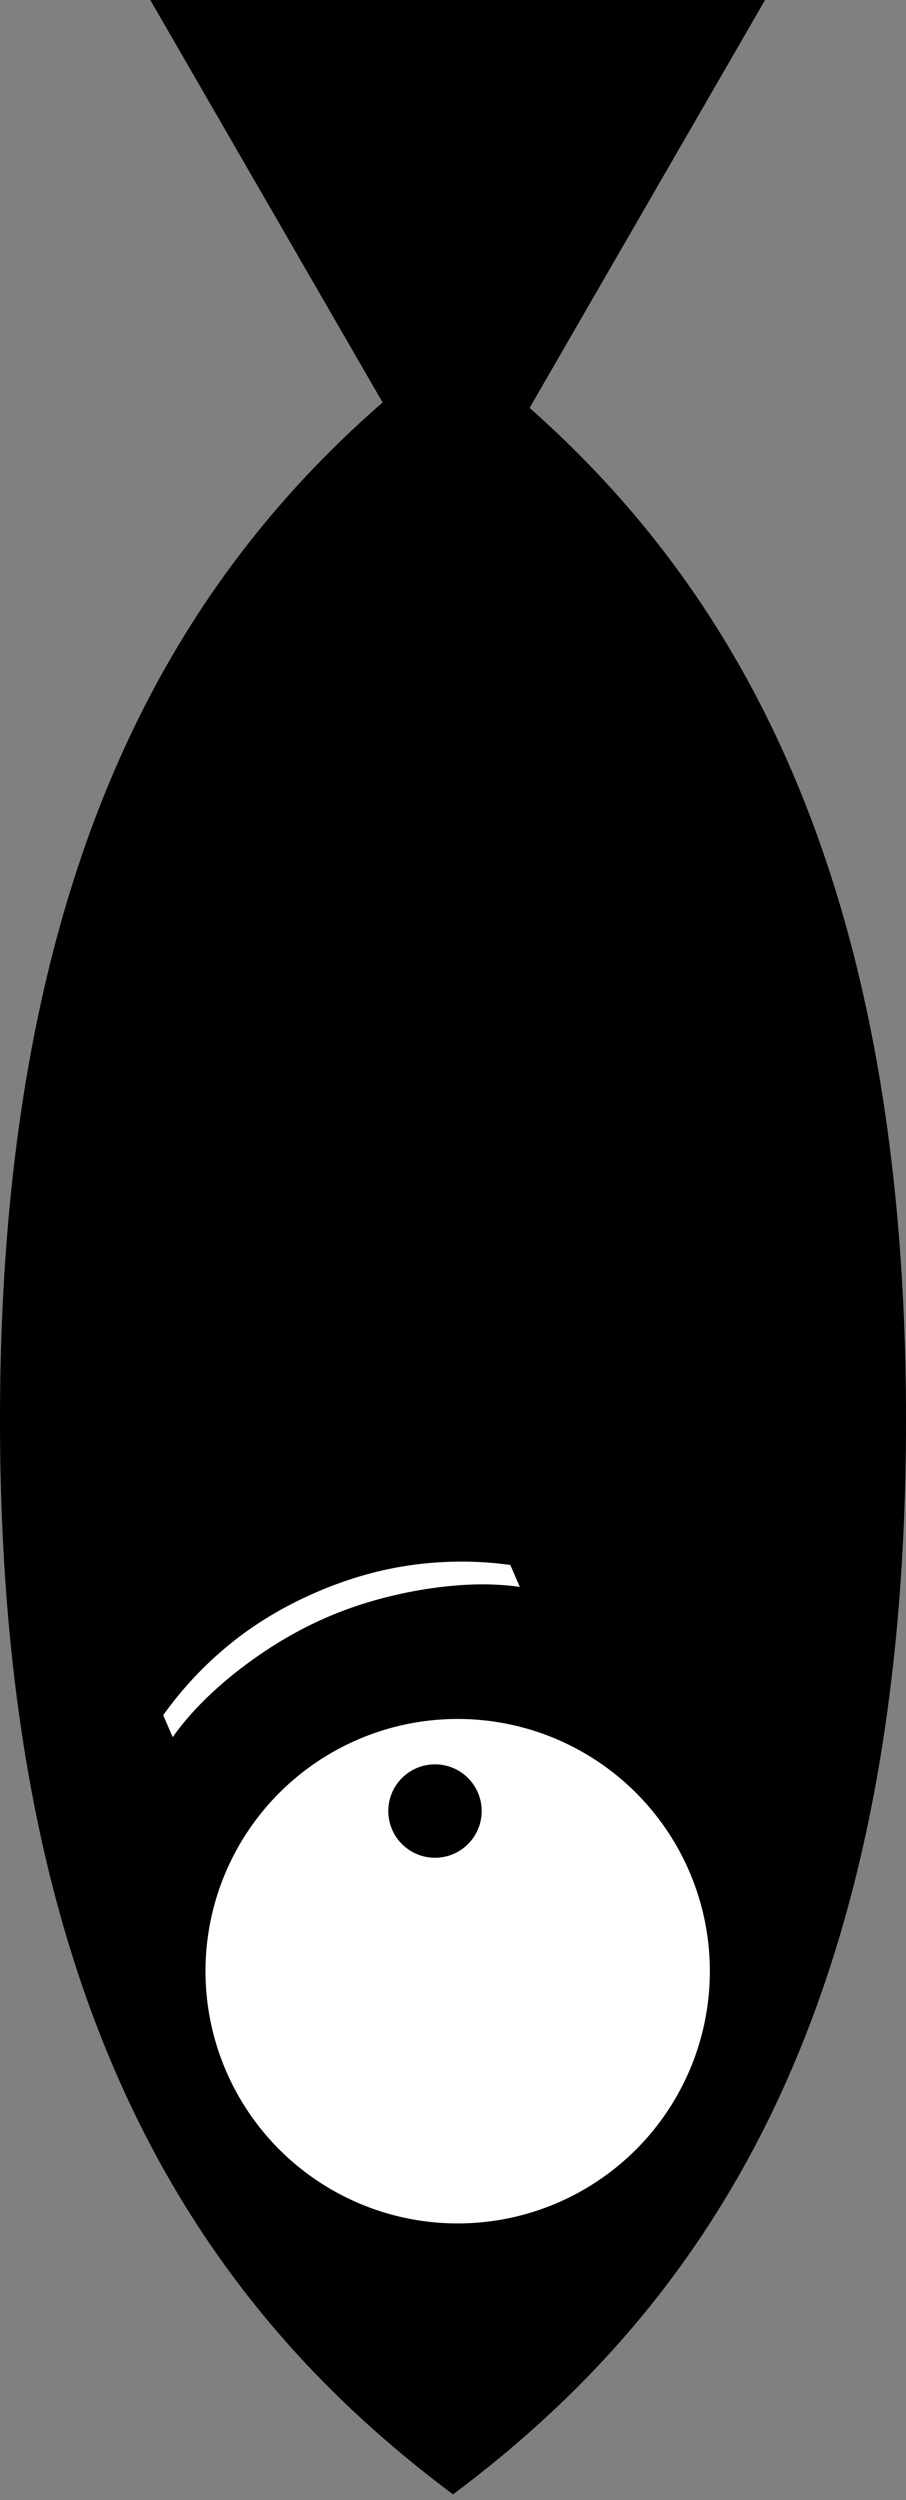 <?xml version="1.0" encoding="UTF-8"?> <svg xmlns="http://www.w3.org/2000/svg" width="112" height="309" viewBox="0 0 112 309" fill="none"><rect x="0" y="0" width="112" height="309" fill="#808080" stroke="none"/> <path d="M112 175.505C112 248.84 86.928 285.196 56 308.289C25.072 285.196 0 248.84 0 175.505C0 102.171 25.072 65.814 56 42.722C86.928 65.814 112 102.171 112 175.505Z" fill="black"></path> <path d="M56.577 65.814L94.575 1.52588e-05H18.579L56.577 65.814Z" fill="black"></path> <circle cx="56.577" cy="243.628" r="31.175" fill="white"></circle> <circle cx="53.773" cy="223.835" r="5.773" fill="black"></circle> <path d="M39.077 196.804C43.1 195.063 47.119 193.928 51.135 193.397C55.15 192.866 59.134 192.874 63.084 193.419L64.26 196.135C62.588 195.889 60.772 195.786 58.812 195.825C56.857 195.875 54.829 196.063 52.728 196.389C50.627 196.715 48.529 197.171 46.436 197.759C44.353 198.342 42.345 199.052 40.412 199.888C37.831 201.005 35.329 202.367 32.906 203.973C30.483 205.578 28.272 207.305 26.273 209.152C24.277 211.01 22.637 212.861 21.352 214.704L20.177 211.989C22.495 208.731 25.221 205.819 28.357 203.255C31.492 200.691 35.066 198.54 39.077 196.804Z" fill="white"></path> </svg> 
